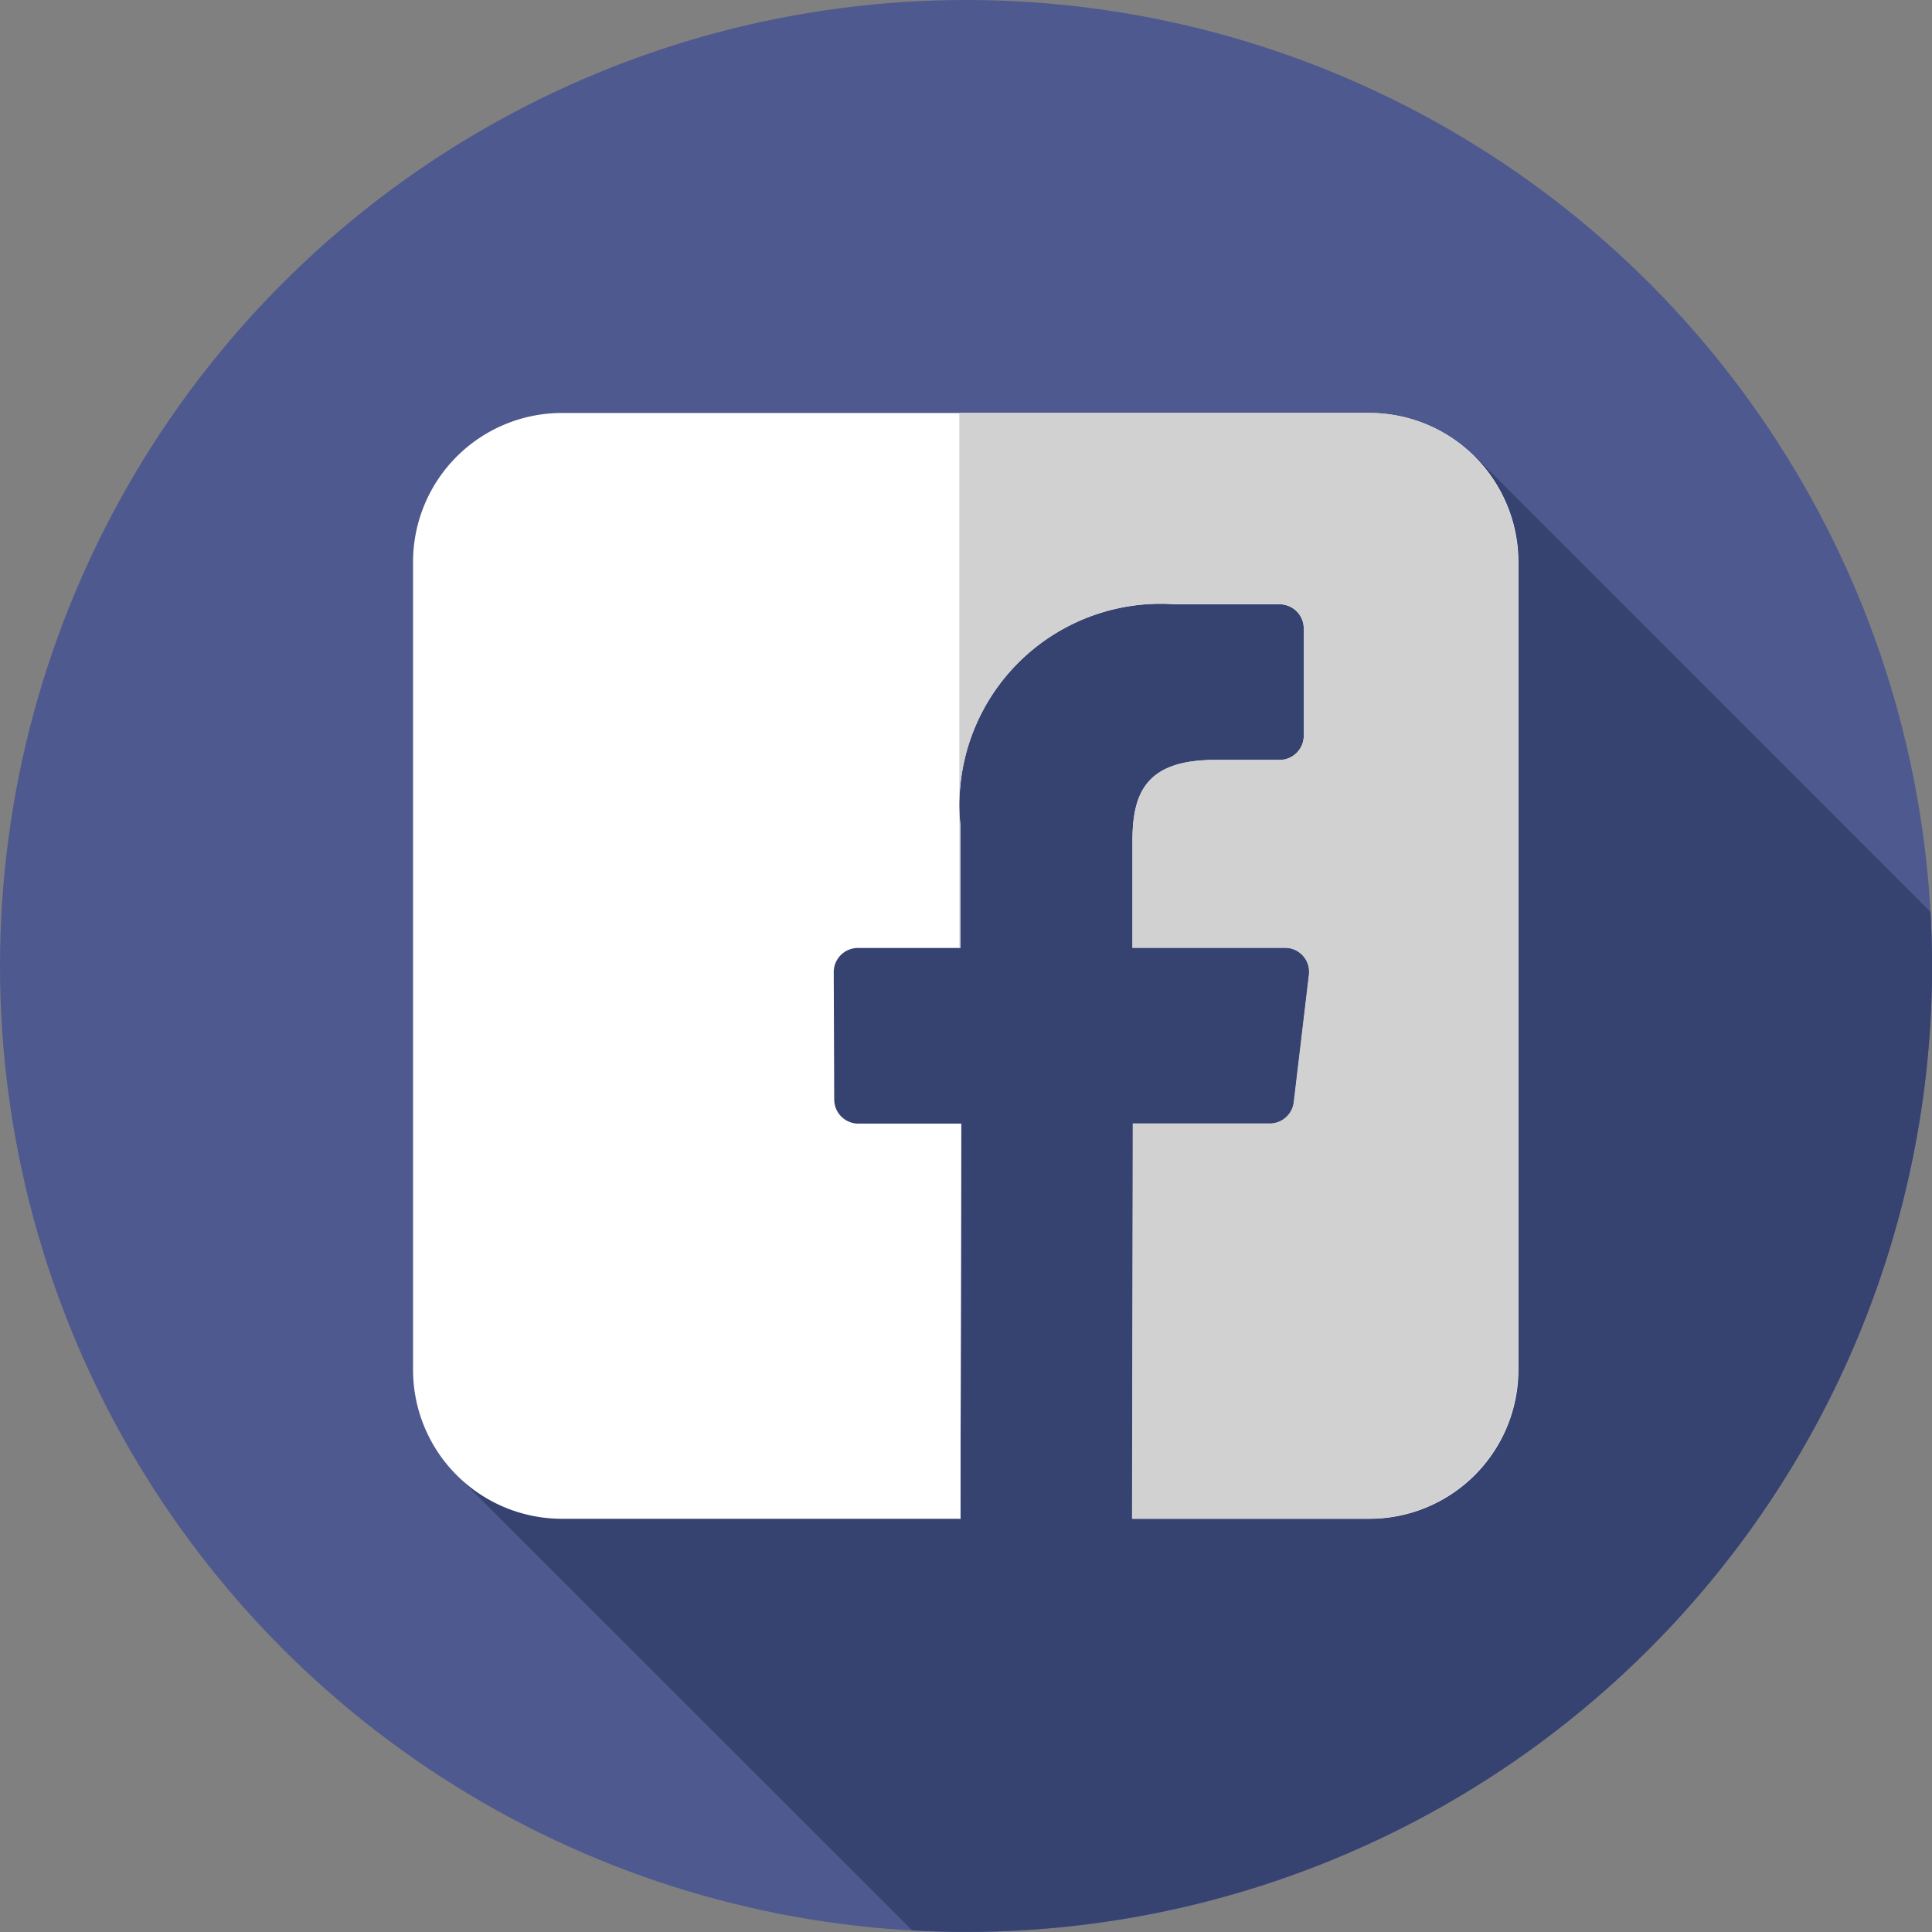 <svg xmlns="http://www.w3.org/2000/svg" width="24" height="24" viewBox="0 0 24 24"><rect x="0" y="0" width="24" height="24" fill="#808080" stroke="none"/><defs><style>.a{fill:#4e598f;}.b{fill:#364270;}.c{fill:#fff;}.d{fill:#d1d1d1;}</style></defs><g transform="translate(-0.001 -0.001)"><circle class="a" cx="12" cy="12" r="12" transform="translate(0.001 0.001)"/><path class="b" d="M139.072,125.471l-5.652-5.654c-.094.028-.327-.08-.43-.06-2.424.4-4.768,0-7.111.646-1.131.323-1.212,1.7-1.616,2.586-.566,1.616-.485,3.394-1.212,4.929-.485,1.05-1.616,1.7-2.02,2.909-.135.506-.127,1.143-.279,1.626l5.671,5.668c.221.012.444.019.669.019a12,12,0,0,0,12-12C139.091,125.917,139.084,125.693,139.072,125.471Z" transform="translate(-115.09 -114.141)"/><g transform="translate(5.132 5.131)"><path class="c" d="M121.354,109.466H111.319a1.851,1.851,0,0,0-1.851,1.851v10.035a1.851,1.851,0,0,0,1.851,1.851h4.949l.009-4.909H115a.3.3,0,0,1-.3-.3l-.006-1.582a.3.3,0,0,1,.3-.3h1.273v-1.529a2.5,2.5,0,0,1,2.666-2.74h1.3a.3.3,0,0,1,.3.3v1.334a.3.3,0,0,1-.3.3h-.8c-.861,0-1.028.409-1.028,1.009v1.324H120.3a.3.3,0,0,1,.3.336l-.188,1.582a.3.3,0,0,1-.3.266h-1.7l-.009,4.909h2.945a1.851,1.851,0,0,0,1.851-1.851V111.317a1.851,1.851,0,0,0-1.851-1.851Z" transform="translate(-109.468 -109.466)"/><path class="c" d="M254.289,302.717l.009-4.909h-.021v4.909Z" transform="translate(-247.489 -288.979)"/></g><path class="d" d="M259.375,109.466h-5.1v6.644h.013v-1.529a2.5,2.5,0,0,1,2.666-2.74h1.3a.3.3,0,0,1,.3.3v1.334a.3.3,0,0,1-.3.3h-.8c-.861,0-1.028.409-1.028,1.009v1.324h1.891a.3.3,0,0,1,.3.336l-.188,1.582a.3.3,0,0,1-.3.266h-1.7l-.009,4.909h2.945a1.851,1.851,0,0,0,1.851-1.851V111.317A1.851,1.851,0,0,0,259.375,109.466Z" transform="translate(-242.357 -104.335)"/></g></svg>